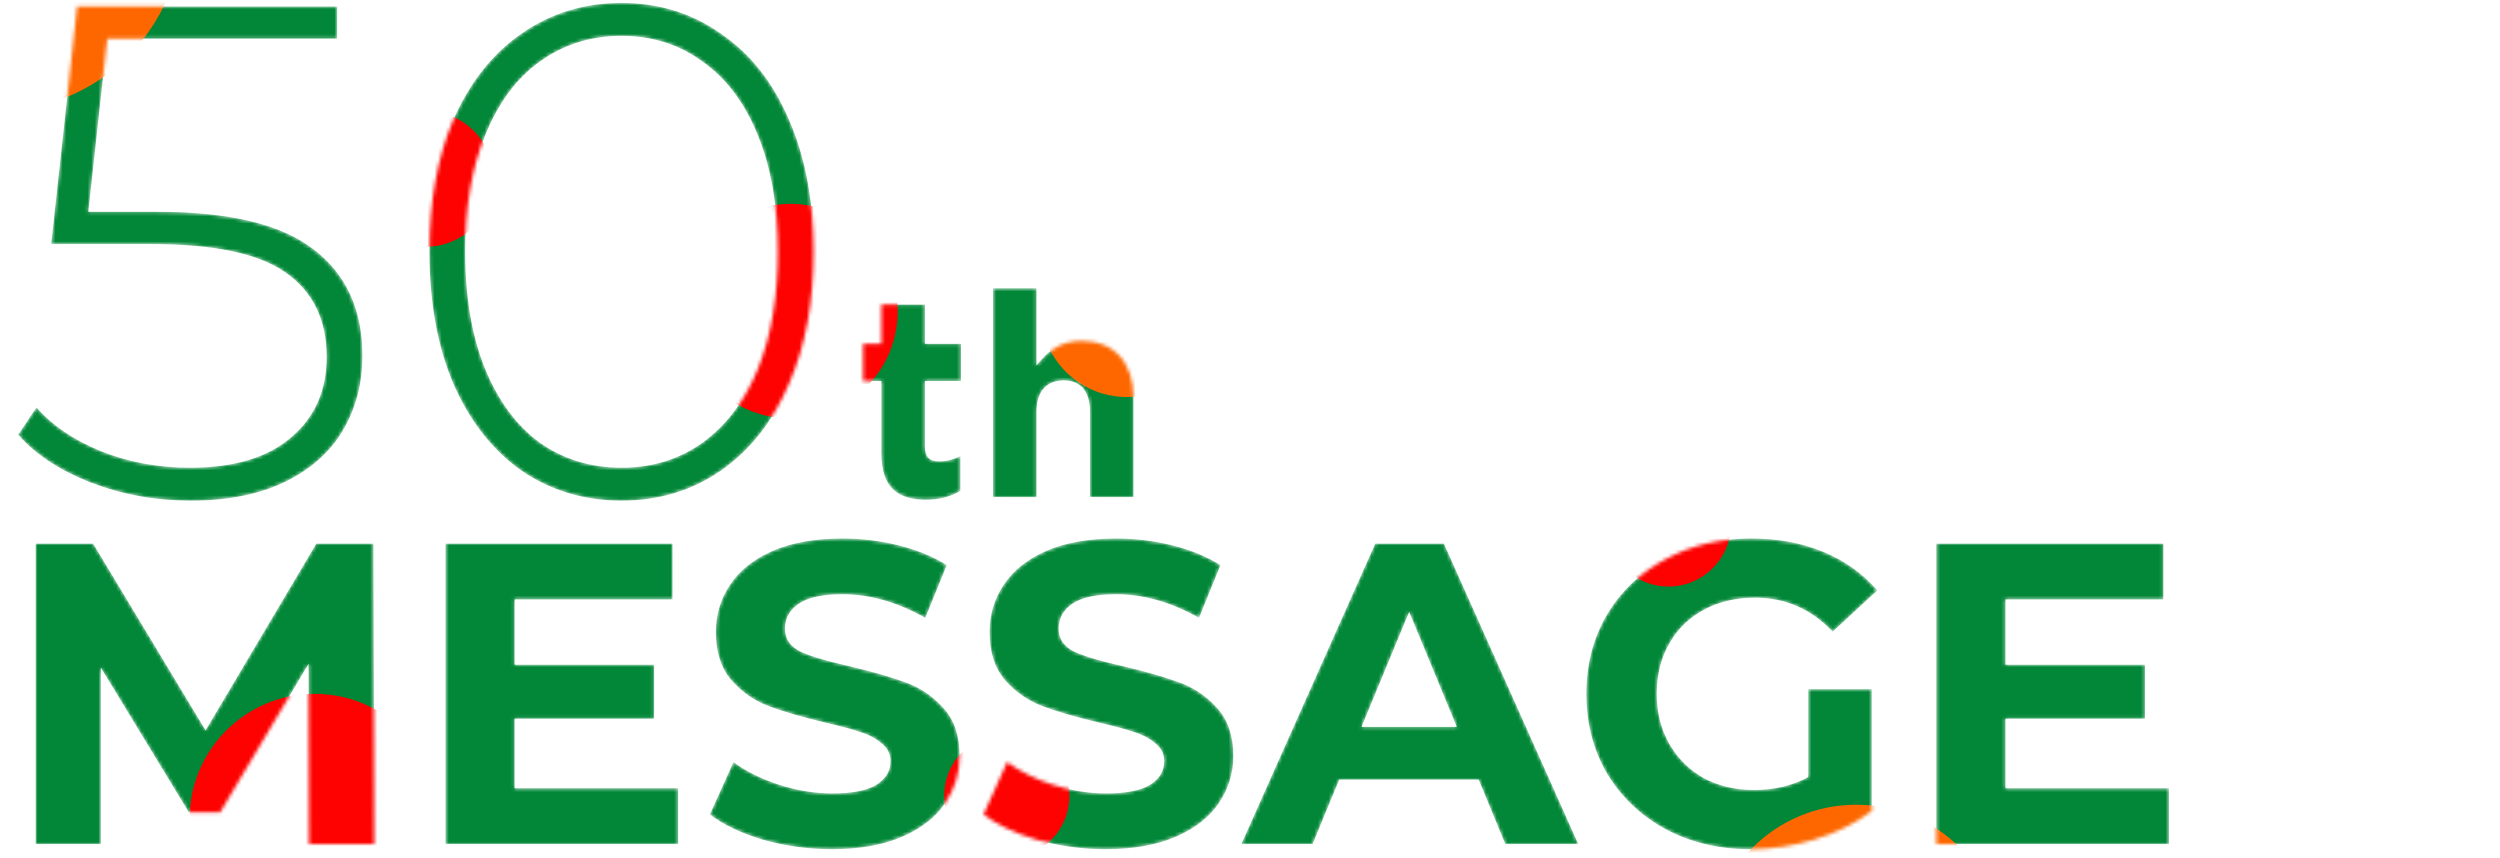 <svg width="699" height="240" viewBox="0 0 699 240" fill="none" xmlns="http://www.w3.org/2000/svg">
<g clip-path="url(#clip0_3418_41316)">
<mask id="mask0_3418_41316" style="mask-type:alpha" maskUnits="userSpaceOnUse" x="5" y="0" width="602" height="238">
<path d="M86.4 236L86.28 185.6L61.56 227.12H52.8L28.2 186.68V236H9.96V152H26.04L57.48 204.2L88.44 152H104.4L104.64 236H86.4ZM189.609 220.4V236H124.569V152H188.049V167.6H143.889V185.84H182.889V200.96H143.889V220.4H189.609ZM232.677 237.44C226.037 237.44 219.597 236.56 213.357 234.8C207.197 232.96 202.237 230.6 198.477 227.72L205.077 213.08C208.677 215.72 212.957 217.84 217.917 219.44C222.877 221.04 227.837 221.84 232.797 221.84C238.317 221.84 242.397 221.04 245.037 219.44C247.677 217.76 248.997 215.56 248.997 212.84C248.997 210.84 248.197 209.2 246.597 207.92C245.077 206.56 243.077 205.48 240.597 204.68C238.197 203.88 234.917 203 230.757 202.04C224.357 200.52 219.117 199 215.037 197.48C210.957 195.96 207.437 193.52 204.477 190.16C201.597 186.8 200.157 182.32 200.157 176.72C200.157 171.84 201.477 167.44 204.117 163.52C206.757 159.52 210.717 156.36 215.997 154.04C221.357 151.72 227.877 150.56 235.557 150.56C240.917 150.56 246.157 151.2 251.277 152.48C256.397 153.76 260.877 155.6 264.717 158L258.717 172.76C250.957 168.36 243.197 166.16 235.437 166.16C229.997 166.16 225.957 167.04 223.317 168.8C220.757 170.56 219.477 172.88 219.477 175.76C219.477 178.64 220.957 180.8 223.917 182.24C226.957 183.6 231.557 184.96 237.717 186.32C244.117 187.84 249.357 189.36 253.437 190.88C257.517 192.4 260.997 194.8 263.877 198.08C266.837 201.36 268.317 205.8 268.317 211.4C268.317 216.2 266.957 220.6 264.237 224.6C261.597 228.52 257.597 231.64 252.237 233.96C246.877 236.28 240.357 237.44 232.677 237.44ZM309.201 237.44C302.561 237.44 296.121 236.56 289.881 234.8C283.721 232.96 278.761 230.6 275.001 227.72L281.601 213.08C285.201 215.72 289.481 217.84 294.441 219.44C299.401 221.04 304.361 221.84 309.321 221.84C314.841 221.84 318.921 221.04 321.561 219.44C324.201 217.76 325.521 215.56 325.521 212.84C325.521 210.84 324.721 209.2 323.121 207.92C321.601 206.56 319.601 205.48 317.121 204.68C314.721 203.88 311.441 203 307.281 202.04C300.881 200.52 295.641 199 291.561 197.48C287.481 195.96 283.961 193.52 281.001 190.16C278.121 186.8 276.681 182.32 276.681 176.72C276.681 171.84 278.001 167.44 280.641 163.52C283.281 159.52 287.241 156.36 292.521 154.04C297.881 151.72 304.401 150.56 312.081 150.56C317.441 150.56 322.681 151.2 327.801 152.48C332.921 153.76 337.401 155.6 341.241 158L335.241 172.76C327.481 168.36 319.721 166.16 311.961 166.16C306.521 166.16 302.481 167.04 299.841 168.8C297.281 170.56 296.001 172.88 296.001 175.76C296.001 178.64 297.481 180.8 300.441 182.24C303.481 183.6 308.081 184.96 314.241 186.32C320.641 187.84 325.881 189.36 329.961 190.88C334.041 192.4 337.521 194.8 340.401 198.08C343.361 201.36 344.841 205.8 344.841 211.4C344.841 216.2 343.481 220.6 340.761 224.6C338.121 228.52 334.121 231.64 328.761 233.96C323.401 236.28 316.881 237.44 309.201 237.44ZM413.444 218H374.444L367.004 236H347.084L384.524 152H403.724L441.284 236H420.884L413.444 218ZM407.324 203.24L394.004 171.08L380.684 203.24H407.324ZM505.587 192.68H523.347V226.76C518.787 230.2 513.507 232.84 507.507 234.68C501.507 236.52 495.467 237.44 489.387 237.44C480.667 237.44 472.827 235.6 465.867 231.92C458.907 228.16 453.427 223 449.427 216.44C445.507 209.8 443.547 202.32 443.547 194C443.547 185.68 445.507 178.24 449.427 171.68C453.427 165.04 458.947 159.88 465.987 156.2C473.027 152.44 480.947 150.56 489.747 150.56C497.107 150.56 503.787 151.8 509.787 154.28C515.787 156.76 520.827 160.36 524.907 165.08L512.427 176.6C506.427 170.28 499.187 167.12 490.707 167.12C485.347 167.12 480.587 168.24 476.427 170.48C472.267 172.72 469.027 175.88 466.707 179.96C464.387 184.04 463.227 188.72 463.227 194C463.227 199.2 464.387 203.84 466.707 207.92C469.027 212 472.227 215.2 476.307 217.52C480.467 219.76 485.187 220.88 490.467 220.88C496.067 220.88 501.107 219.68 505.587 217.28V192.68ZM606.445 220.4V236H541.405V152H604.885V167.6H560.725V185.84H599.725V200.96H560.725V220.4H606.445Z" fill="#018737"/>
<path d="M258.92 139.72C263 139.72 265.96 138.76 268.52 137.24V127.48C266.76 128.44 264.76 129 262.52 129C259.8 129 258.6 127.64 258.6 124.84V106.52H268.68V96.12H258.6V85.16H246.44V96.12H241.32V106.52H246.44V126.84C246.44 136.76 251.48 139.72 258.92 139.72ZM277.643 139H289.803V115.08C289.803 109.32 292.763 106.36 297.403 106.36C302.043 106.36 304.763 109.32 304.763 115.08V139H316.923V111.24C316.923 101.4 311.563 95.32 302.363 95.32C296.203 95.32 292.603 98.6 289.803 102.2V80.6H277.643V139Z" fill="#018737"/>
<path d="M44.296 59.228C64.288 59.228 78.792 62.756 87.808 69.812C96.824 76.737 101.332 86.603 101.332 99.408C101.332 107.248 99.503 114.239 95.844 120.38C92.316 126.391 86.959 131.16 79.772 134.688C72.585 138.216 63.765 139.98 53.312 139.98C43.381 139.98 34.039 138.281 25.284 134.884C16.66 131.487 9.931 127.044 5.096 121.556L10.192 113.912C14.504 118.877 20.449 122.928 28.028 126.064C35.737 129.2 44.1 130.768 53.116 130.768C65.399 130.768 74.807 127.959 81.34 122.34C88.004 116.721 91.336 109.208 91.336 99.8C91.336 89.477 87.547 81.637 79.968 76.28C72.52 70.923 59.911 68.244 42.14 68.244H14.308L21.56 1.8H94.276V10.816H29.988L24.696 59.228H44.296ZM173.777 139.98C163.324 139.98 153.981 137.171 145.749 131.552C137.648 125.803 131.31 117.701 126.737 107.248C122.294 96.795 120.073 84.512 120.073 70.4C120.073 56.288 122.294 44.005 126.737 33.552C131.31 23.099 137.648 15.063 145.749 9.444C153.981 3.695 163.324 0.82 173.777 0.82C184.23 0.82 193.508 3.695 201.609 9.444C209.841 15.063 216.178 23.099 220.621 33.552C225.194 44.005 227.481 56.288 227.481 70.4C227.481 84.512 225.194 96.795 220.621 107.248C216.178 117.701 209.841 125.803 201.609 131.552C193.508 137.171 184.23 139.98 173.777 139.98ZM173.777 130.768C182.401 130.768 189.98 128.416 196.513 123.712C203.177 118.877 208.338 111.952 211.997 102.936C215.656 93.789 217.485 82.944 217.485 70.4C217.485 57.856 215.656 47.076 211.997 38.06C208.338 28.913 203.177 21.988 196.513 17.284C189.98 12.449 182.401 10.032 173.777 10.032C165.153 10.032 157.509 12.449 150.845 17.284C144.312 21.988 139.216 28.913 135.557 38.06C131.898 47.076 130.069 57.856 130.069 70.4C130.069 82.944 131.898 93.789 135.557 102.936C139.216 111.952 144.312 118.877 150.845 123.712C157.509 128.416 165.153 130.768 173.777 130.768Z" fill="#018737"/>
</mask>
<g mask="url(#mask0_3418_41316)">
<path d="M86.4 236L86.28 185.6L61.56 227.12H52.8L28.2 186.68V236H9.96V152H26.04L57.48 204.2L88.44 152H104.4L104.64 236H86.4ZM189.609 220.4V236H124.569V152H188.049V167.6H143.889V185.84H182.889V200.96H143.889V220.4H189.609ZM232.677 237.44C226.037 237.44 219.597 236.56 213.357 234.8C207.197 232.96 202.237 230.6 198.477 227.72L205.077 213.08C208.677 215.72 212.957 217.84 217.917 219.44C222.877 221.04 227.837 221.84 232.797 221.84C238.317 221.84 242.397 221.04 245.037 219.44C247.677 217.76 248.997 215.56 248.997 212.84C248.997 210.84 248.197 209.2 246.597 207.92C245.077 206.56 243.077 205.48 240.597 204.68C238.197 203.88 234.917 203 230.757 202.04C224.357 200.52 219.117 199 215.037 197.48C210.957 195.96 207.437 193.52 204.477 190.16C201.597 186.8 200.157 182.32 200.157 176.72C200.157 171.84 201.477 167.44 204.117 163.52C206.757 159.52 210.717 156.36 215.997 154.04C221.357 151.72 227.877 150.56 235.557 150.56C240.917 150.56 246.157 151.2 251.277 152.48C256.397 153.76 260.877 155.6 264.717 158L258.717 172.76C250.957 168.36 243.197 166.16 235.437 166.16C229.997 166.16 225.957 167.04 223.317 168.8C220.757 170.56 219.477 172.88 219.477 175.76C219.477 178.64 220.957 180.8 223.917 182.24C226.957 183.6 231.557 184.96 237.717 186.32C244.117 187.84 249.357 189.36 253.437 190.88C257.517 192.4 260.997 194.8 263.877 198.08C266.837 201.36 268.317 205.8 268.317 211.4C268.317 216.2 266.957 220.6 264.237 224.6C261.597 228.52 257.597 231.64 252.237 233.96C246.877 236.28 240.357 237.44 232.677 237.44ZM309.201 237.44C302.561 237.44 296.121 236.56 289.881 234.8C283.721 232.96 278.761 230.6 275.001 227.72L281.601 213.08C285.201 215.72 289.481 217.84 294.441 219.44C299.401 221.04 304.361 221.84 309.321 221.84C314.841 221.84 318.921 221.04 321.561 219.44C324.201 217.76 325.521 215.56 325.521 212.84C325.521 210.84 324.721 209.2 323.121 207.92C321.601 206.56 319.601 205.48 317.121 204.68C314.721 203.88 311.441 203 307.281 202.04C300.881 200.52 295.641 199 291.561 197.48C287.481 195.96 283.961 193.52 281.001 190.16C278.121 186.8 276.681 182.32 276.681 176.72C276.681 171.84 278.001 167.44 280.641 163.52C283.281 159.52 287.241 156.36 292.521 154.04C297.881 151.72 304.401 150.56 312.081 150.56C317.441 150.56 322.681 151.2 327.801 152.48C332.921 153.76 337.401 155.6 341.241 158L335.241 172.76C327.481 168.36 319.721 166.16 311.961 166.16C306.521 166.16 302.481 167.04 299.841 168.8C297.281 170.56 296.001 172.88 296.001 175.76C296.001 178.64 297.481 180.8 300.441 182.24C303.481 183.6 308.081 184.96 314.241 186.32C320.641 187.84 325.881 189.36 329.961 190.88C334.041 192.4 337.521 194.8 340.401 198.08C343.361 201.36 344.841 205.8 344.841 211.4C344.841 216.2 343.481 220.6 340.761 224.6C338.121 228.52 334.121 231.64 328.761 233.96C323.401 236.28 316.881 237.44 309.201 237.44ZM413.444 218H374.444L367.004 236H347.084L384.524 152H403.724L441.284 236H420.884L413.444 218ZM407.324 203.24L394.004 171.08L380.684 203.24H407.324ZM505.587 192.68H523.347V226.76C518.787 230.2 513.507 232.84 507.507 234.68C501.507 236.52 495.467 237.44 489.387 237.44C480.667 237.44 472.827 235.6 465.867 231.92C458.907 228.16 453.427 223 449.427 216.44C445.507 209.8 443.547 202.32 443.547 194C443.547 185.68 445.507 178.24 449.427 171.68C453.427 165.04 458.947 159.88 465.987 156.2C473.027 152.44 480.947 150.56 489.747 150.56C497.107 150.56 503.787 151.8 509.787 154.28C515.787 156.76 520.827 160.36 524.907 165.08L512.427 176.6C506.427 170.28 499.187 167.12 490.707 167.12C485.347 167.12 480.587 168.24 476.427 170.48C472.267 172.72 469.027 175.88 466.707 179.96C464.387 184.04 463.227 188.72 463.227 194C463.227 199.2 464.387 203.84 466.707 207.92C469.027 212 472.227 215.2 476.307 217.52C480.467 219.76 485.187 220.88 490.467 220.88C496.067 220.88 501.107 219.68 505.587 217.28V192.68ZM606.445 220.4V236H541.405V152H604.885V167.6H560.725V185.84H599.725V200.96H560.725V220.4H606.445Z" fill="#018737"/>
<path d="M258.92 139.72C251.48 139.72 246.44 136.76 246.44 126.84V106.52H241.32V96.12H246.44V85.16H258.6V96.12H268.68V106.52H258.6V124.84C258.6 127.64 259.8 129 262.52 129C264.76 129 266.76 128.44 268.52 127.48V137.24C265.96 138.76 263 139.72 258.92 139.72ZM277.643 139V80.6H289.803V102.2C292.603 98.6 296.203 95.32 302.363 95.32C311.563 95.32 316.923 101.4 316.923 111.24V139H304.763V115.08C304.763 109.32 302.043 106.36 297.403 106.36C292.763 106.36 289.803 109.32 289.803 115.08V139H277.643Z" fill="#018737"/>
<path d="M44.296 59.228C64.288 59.228 78.792 62.756 87.808 69.812C96.824 76.737 101.332 86.603 101.332 99.408C101.332 107.248 99.503 114.239 95.844 120.38C92.316 126.391 86.959 131.16 79.772 134.688C72.585 138.216 63.765 139.98 53.312 139.98C43.381 139.98 34.039 138.281 25.284 134.884C16.66 131.487 9.931 127.044 5.096 121.556L10.192 113.912C14.504 118.877 20.449 122.928 28.028 126.064C35.737 129.2 44.1 130.768 53.116 130.768C65.399 130.768 74.807 127.959 81.34 122.34C88.004 116.721 91.336 109.208 91.336 99.8C91.336 89.477 87.547 81.637 79.968 76.28C72.52 70.923 59.911 68.244 42.14 68.244H14.308L21.56 1.8H94.276V10.816H29.988L24.696 59.228H44.296ZM173.777 139.98C163.324 139.98 153.981 137.171 145.749 131.552C137.648 125.803 131.31 117.701 126.737 107.248C122.294 96.795 120.073 84.512 120.073 70.4C120.073 56.288 122.294 44.005 126.737 33.552C131.31 23.099 137.648 15.063 145.749 9.444C153.981 3.695 163.324 0.82 173.777 0.82C184.23 0.82 193.508 3.695 201.609 9.444C209.841 15.063 216.178 23.099 220.621 33.552C225.194 44.005 227.481 56.288 227.481 70.4C227.481 84.512 225.194 96.795 220.621 107.248C216.178 117.701 209.841 125.803 201.609 131.552C193.508 137.171 184.23 139.98 173.777 139.98ZM173.777 130.768C182.401 130.768 189.98 128.416 196.513 123.712C203.177 118.877 208.338 111.952 211.997 102.936C215.656 93.789 217.485 82.944 217.485 70.4C217.485 57.856 215.656 47.076 211.997 38.06C208.338 28.913 203.177 21.988 196.513 17.284C189.98 12.449 182.401 10.032 173.777 10.032C165.153 10.032 157.509 12.449 150.845 17.284C144.312 21.988 139.216 28.913 135.557 38.06C131.898 47.076 130.069 57.856 130.069 70.4C130.069 82.944 131.898 93.789 135.557 102.936C139.216 111.952 144.312 118.877 150.845 123.712C157.509 128.416 165.153 130.768 173.777 130.768Z" fill="#018737"/>
<circle cx="-1" cy="-21" r="52" fill="#FE6700"/>
<circle cx="352.5" cy="146.5" r="14.5" fill="#FE6700"/>
<circle cx="88" cy="229" r="35" fill="#FD0200"/>
<circle cx="466.5" cy="146.5" r="17.5" fill="#FD0200"/>
<circle cx="281.5" cy="222.5" r="17.5" fill="#FD0200"/>
<circle cx="221" cy="87" r="30" fill="#FD0200"/>
<circle cx="519" cy="266" r="41" fill="#FE6700"/>
<circle cx="315" cy="87" r="24" fill="#FE6700"/>
<circle cx="119" cy="50" r="19" fill="#FD0200"/>
</g>
</g>
<defs>
<clipPath id="clip0_3418_41316">
<rect width="699" height="240" fill="white"/>
</clipPath>
</defs>
</svg>
